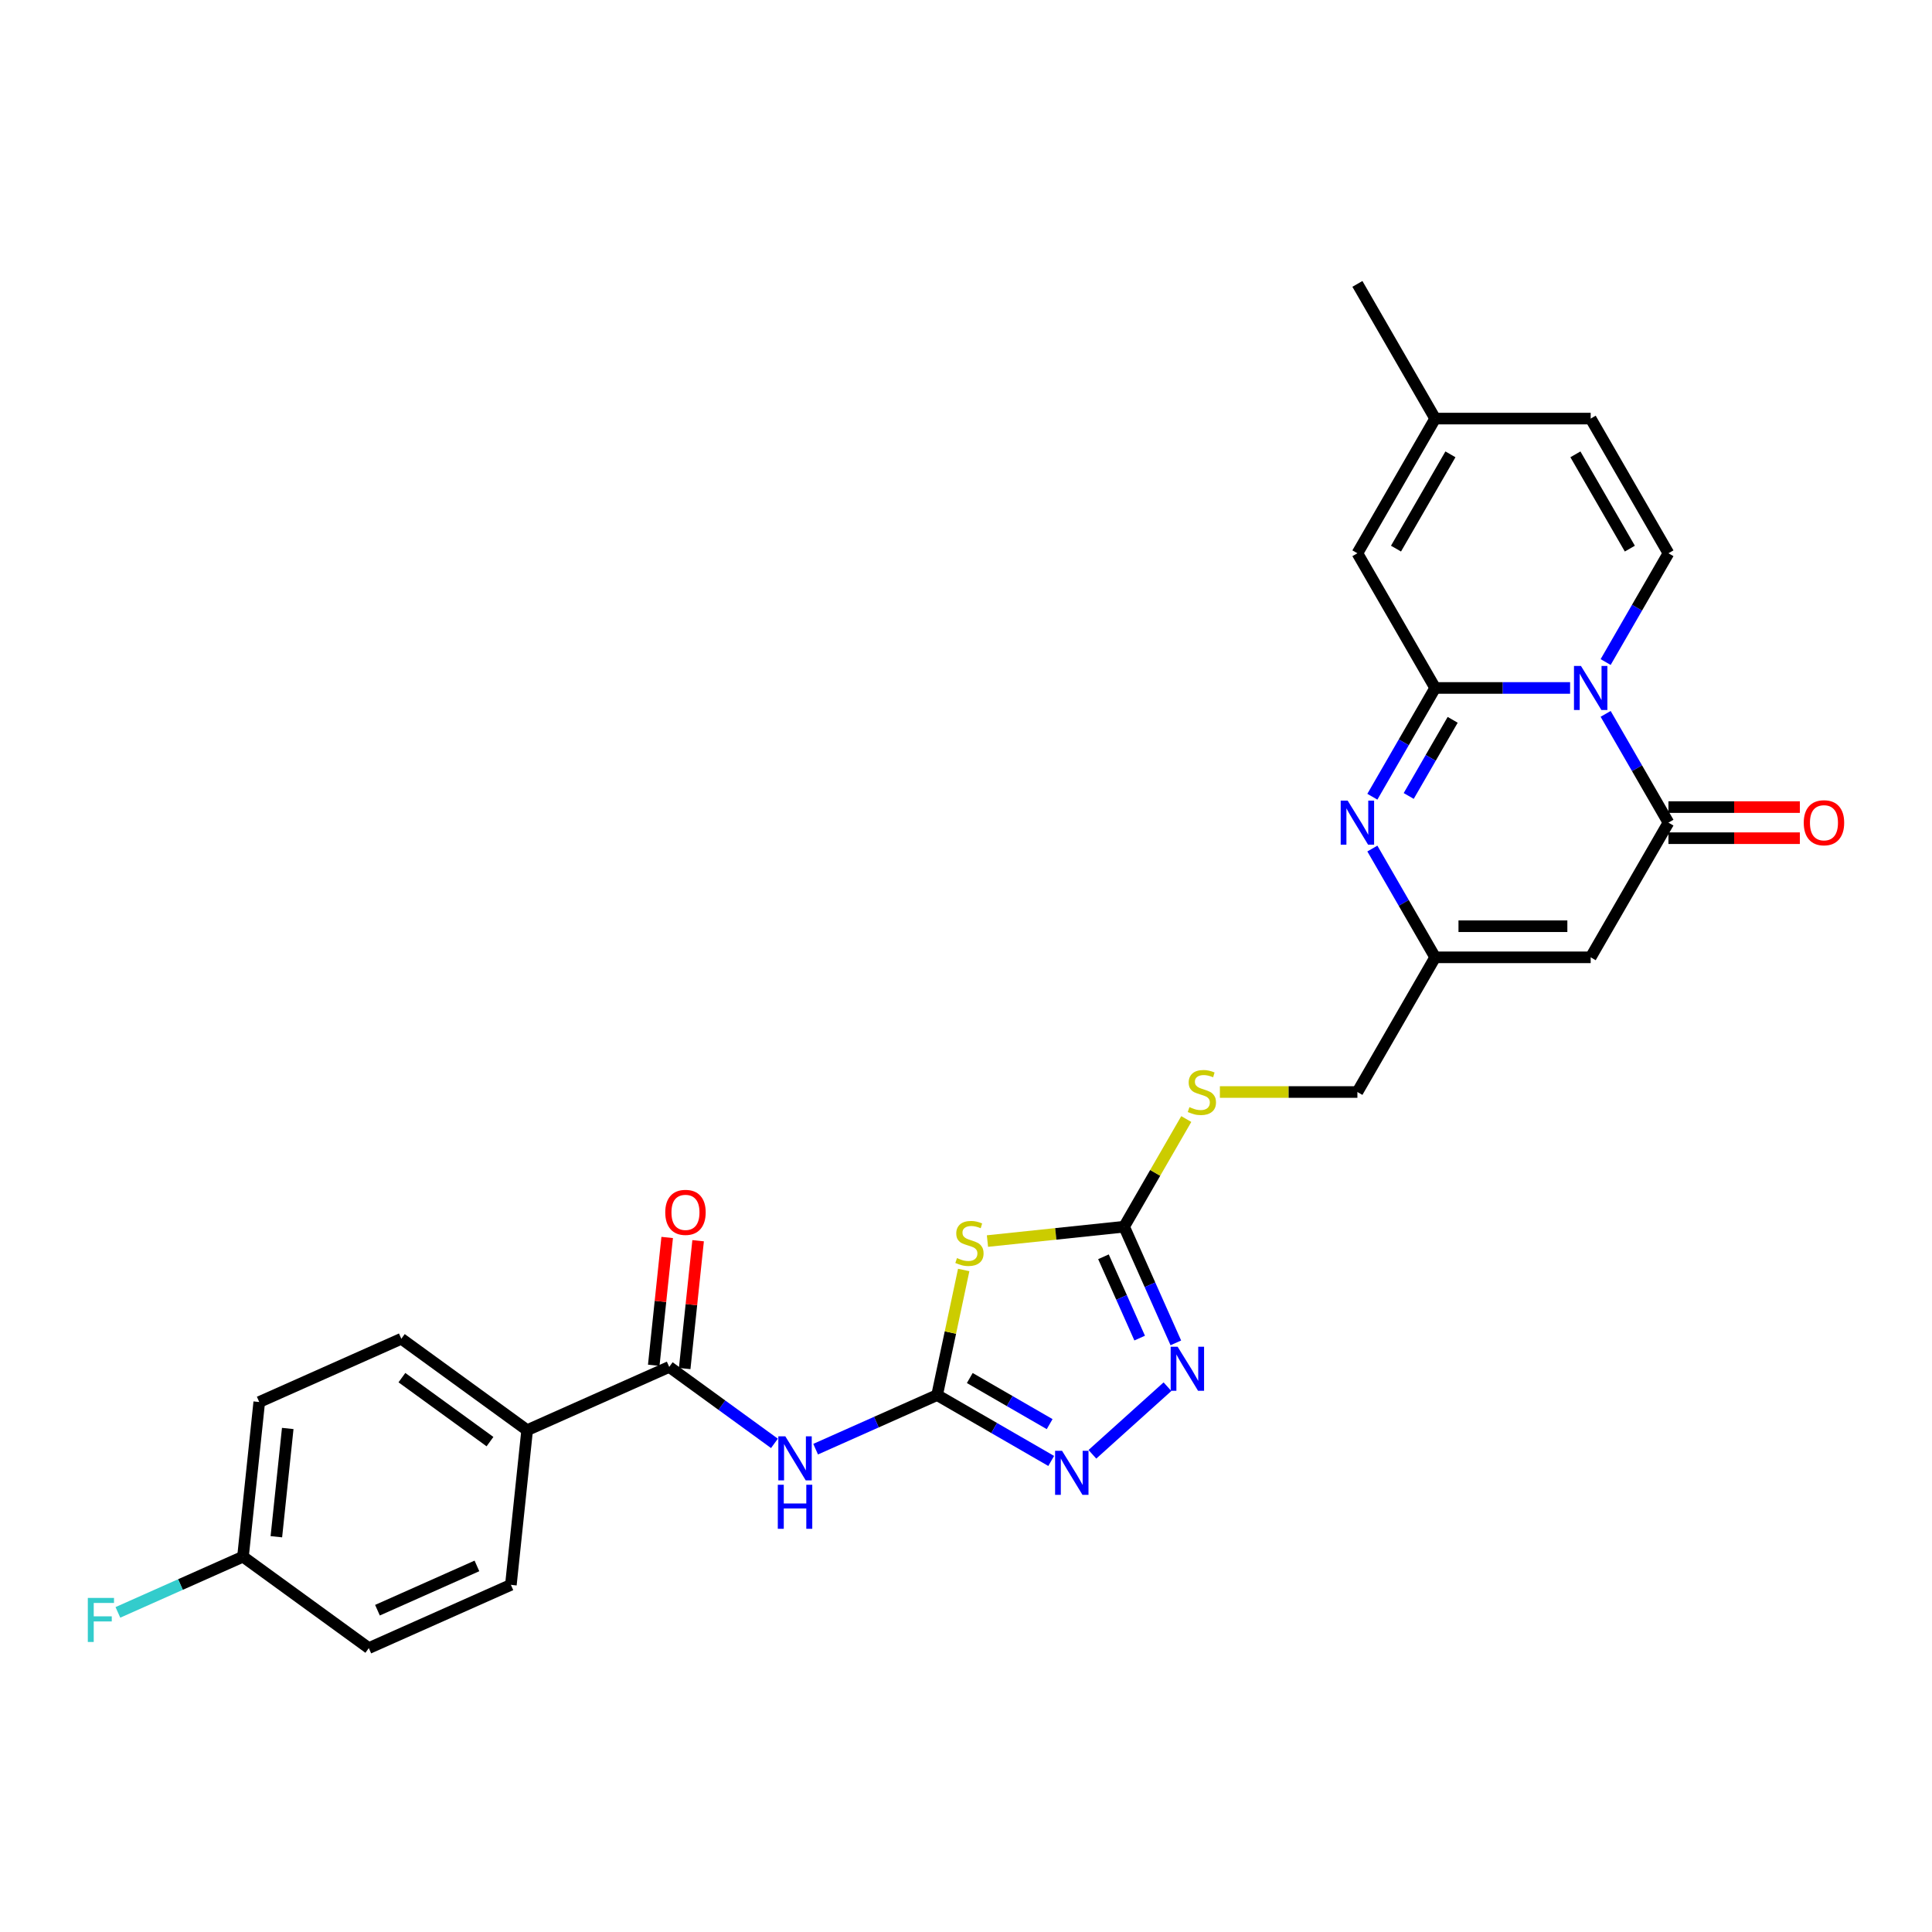 <?xml version='1.0' encoding='iso-8859-1'?>
<svg version='1.1' baseProfile='full'
              xmlns='http://www.w3.org/2000/svg'
                      xmlns:rdkit='http://www.rdkit.org/xml'
                      xmlns:xlink='http://www.w3.org/1999/xlink'
                  xml:space='preserve'
width='1000px' height='1000px' viewBox='0 0 1000 1000'>
<!-- END OF HEADER -->
<rect style='opacity:1.0;fill:#FFFFFF;stroke:none' width='1000' height='1000' x='0' y='0'> </rect>
<path class='bond-0' d='M 812.676,356.084 L 777.756,356.084' style='fill:none;fill-rule:evenodd;stroke:#0000FF;stroke-width:6px;stroke-linecap:butt;stroke-linejoin:miter;stroke-opacity:1' />
<path class='bond-0' d='M 777.756,356.084 L 742.837,356.084' style='fill:none;fill-rule:evenodd;stroke:#000000;stroke-width:6px;stroke-linecap:butt;stroke-linejoin:miter;stroke-opacity:1' />
<path class='bond-2' d='M 831.077,369.495 L 847.33,397.646' style='fill:none;fill-rule:evenodd;stroke:#0000FF;stroke-width:6px;stroke-linecap:butt;stroke-linejoin:miter;stroke-opacity:1' />
<path class='bond-2' d='M 847.33,397.646 L 863.583,425.797' style='fill:none;fill-rule:evenodd;stroke:#000000;stroke-width:6px;stroke-linecap:butt;stroke-linejoin:miter;stroke-opacity:1' />
<path class='bond-10' d='M 831.077,342.673 L 847.33,314.522' style='fill:none;fill-rule:evenodd;stroke:#0000FF;stroke-width:6px;stroke-linecap:butt;stroke-linejoin:miter;stroke-opacity:1' />
<path class='bond-10' d='M 847.33,314.522 L 863.583,286.371' style='fill:none;fill-rule:evenodd;stroke:#000000;stroke-width:6px;stroke-linecap:butt;stroke-linejoin:miter;stroke-opacity:1' />
<path class='bond-3' d='M 742.837,356.084 L 726.583,384.235' style='fill:none;fill-rule:evenodd;stroke:#000000;stroke-width:6px;stroke-linecap:butt;stroke-linejoin:miter;stroke-opacity:1' />
<path class='bond-3' d='M 726.583,384.235 L 710.33,412.386' style='fill:none;fill-rule:evenodd;stroke:#0000FF;stroke-width:6px;stroke-linecap:butt;stroke-linejoin:miter;stroke-opacity:1' />
<path class='bond-3' d='M 751.903,372.579 L 740.526,392.285' style='fill:none;fill-rule:evenodd;stroke:#000000;stroke-width:6px;stroke-linecap:butt;stroke-linejoin:miter;stroke-opacity:1' />
<path class='bond-3' d='M 740.526,392.285 L 729.149,411.991' style='fill:none;fill-rule:evenodd;stroke:#0000FF;stroke-width:6px;stroke-linecap:butt;stroke-linejoin:miter;stroke-opacity:1' />
<path class='bond-13' d='M 742.837,356.084 L 702.588,286.371' style='fill:none;fill-rule:evenodd;stroke:#000000;stroke-width:6px;stroke-linecap:butt;stroke-linejoin:miter;stroke-opacity:1' />
<path class='bond-1' d='M 485.048,722.089 L 491.929,689.715' style='fill:none;fill-rule:evenodd;stroke:#000000;stroke-width:6px;stroke-linecap:butt;stroke-linejoin:miter;stroke-opacity:1' />
<path class='bond-1' d='M 491.929,689.715 L 498.811,657.341' style='fill:none;fill-rule:evenodd;stroke:#CCCC00;stroke-width:6px;stroke-linecap:butt;stroke-linejoin:miter;stroke-opacity:1' />
<path class='bond-6' d='M 485.048,722.089 L 453.608,736.087' style='fill:none;fill-rule:evenodd;stroke:#000000;stroke-width:6px;stroke-linecap:butt;stroke-linejoin:miter;stroke-opacity:1' />
<path class='bond-6' d='M 453.608,736.087 L 422.168,750.086' style='fill:none;fill-rule:evenodd;stroke:#0000FF;stroke-width:6px;stroke-linecap:butt;stroke-linejoin:miter;stroke-opacity:1' />
<path class='bond-30' d='M 485.048,722.089 L 514.576,739.137' style='fill:none;fill-rule:evenodd;stroke:#000000;stroke-width:6px;stroke-linecap:butt;stroke-linejoin:miter;stroke-opacity:1' />
<path class='bond-30' d='M 514.576,739.137 L 544.103,756.185' style='fill:none;fill-rule:evenodd;stroke:#0000FF;stroke-width:6px;stroke-linecap:butt;stroke-linejoin:miter;stroke-opacity:1' />
<path class='bond-30' d='M 501.956,713.261 L 522.625,725.195' style='fill:none;fill-rule:evenodd;stroke:#000000;stroke-width:6px;stroke-linecap:butt;stroke-linejoin:miter;stroke-opacity:1' />
<path class='bond-30' d='M 522.625,725.195 L 543.295,737.128' style='fill:none;fill-rule:evenodd;stroke:#0000FF;stroke-width:6px;stroke-linecap:butt;stroke-linejoin:miter;stroke-opacity:1' />
<path class='bond-5' d='M 863.583,425.797 L 823.334,495.51' style='fill:none;fill-rule:evenodd;stroke:#000000;stroke-width:6px;stroke-linecap:butt;stroke-linejoin:miter;stroke-opacity:1' />
<path class='bond-18' d='M 863.583,433.847 L 897.593,433.847' style='fill:none;fill-rule:evenodd;stroke:#000000;stroke-width:6px;stroke-linecap:butt;stroke-linejoin:miter;stroke-opacity:1' />
<path class='bond-18' d='M 897.593,433.847 L 931.604,433.847' style='fill:none;fill-rule:evenodd;stroke:#FF0000;stroke-width:6px;stroke-linecap:butt;stroke-linejoin:miter;stroke-opacity:1' />
<path class='bond-18' d='M 863.583,417.748 L 897.593,417.748' style='fill:none;fill-rule:evenodd;stroke:#000000;stroke-width:6px;stroke-linecap:butt;stroke-linejoin:miter;stroke-opacity:1' />
<path class='bond-18' d='M 897.593,417.748 L 931.604,417.748' style='fill:none;fill-rule:evenodd;stroke:#FF0000;stroke-width:6px;stroke-linecap:butt;stroke-linejoin:miter;stroke-opacity:1' />
<path class='bond-29' d='M 710.33,439.208 L 726.583,467.359' style='fill:none;fill-rule:evenodd;stroke:#0000FF;stroke-width:6px;stroke-linecap:butt;stroke-linejoin:miter;stroke-opacity:1' />
<path class='bond-29' d='M 726.583,467.359 L 742.837,495.51' style='fill:none;fill-rule:evenodd;stroke:#000000;stroke-width:6px;stroke-linecap:butt;stroke-linejoin:miter;stroke-opacity:1' />
<path class='bond-4' d='M 511.106,642.371 L 546.474,638.654' style='fill:none;fill-rule:evenodd;stroke:#CCCC00;stroke-width:6px;stroke-linecap:butt;stroke-linejoin:miter;stroke-opacity:1' />
<path class='bond-4' d='M 546.474,638.654 L 581.841,634.936' style='fill:none;fill-rule:evenodd;stroke:#000000;stroke-width:6px;stroke-linecap:butt;stroke-linejoin:miter;stroke-opacity:1' />
<path class='bond-12' d='M 823.334,495.51 L 742.837,495.51' style='fill:none;fill-rule:evenodd;stroke:#000000;stroke-width:6px;stroke-linecap:butt;stroke-linejoin:miter;stroke-opacity:1' />
<path class='bond-12' d='M 811.26,479.411 L 754.911,479.411' style='fill:none;fill-rule:evenodd;stroke:#000000;stroke-width:6px;stroke-linecap:butt;stroke-linejoin:miter;stroke-opacity:1' />
<path class='bond-11' d='M 400.852,747.087 L 373.619,727.301' style='fill:none;fill-rule:evenodd;stroke:#0000FF;stroke-width:6px;stroke-linecap:butt;stroke-linejoin:miter;stroke-opacity:1' />
<path class='bond-11' d='M 373.619,727.301 L 346.386,707.515' style='fill:none;fill-rule:evenodd;stroke:#000000;stroke-width:6px;stroke-linecap:butt;stroke-linejoin:miter;stroke-opacity:1' />
<path class='bond-7' d='M 581.841,634.936 L 597.927,607.075' style='fill:none;fill-rule:evenodd;stroke:#000000;stroke-width:6px;stroke-linecap:butt;stroke-linejoin:miter;stroke-opacity:1' />
<path class='bond-7' d='M 597.927,607.075 L 614.013,579.214' style='fill:none;fill-rule:evenodd;stroke:#CCCC00;stroke-width:6px;stroke-linecap:butt;stroke-linejoin:miter;stroke-opacity:1' />
<path class='bond-9' d='M 581.841,634.936 L 595.226,665' style='fill:none;fill-rule:evenodd;stroke:#000000;stroke-width:6px;stroke-linecap:butt;stroke-linejoin:miter;stroke-opacity:1' />
<path class='bond-9' d='M 595.226,665 L 608.612,695.064' style='fill:none;fill-rule:evenodd;stroke:#0000FF;stroke-width:6px;stroke-linecap:butt;stroke-linejoin:miter;stroke-opacity:1' />
<path class='bond-9' d='M 571.149,650.504 L 580.519,671.548' style='fill:none;fill-rule:evenodd;stroke:#000000;stroke-width:6px;stroke-linecap:butt;stroke-linejoin:miter;stroke-opacity:1' />
<path class='bond-9' d='M 580.519,671.548 L 589.888,692.593' style='fill:none;fill-rule:evenodd;stroke:#0000FF;stroke-width:6px;stroke-linecap:butt;stroke-linejoin:miter;stroke-opacity:1' />
<path class='bond-8' d='M 565.419,752.742 L 604.283,717.748' style='fill:none;fill-rule:evenodd;stroke:#0000FF;stroke-width:6px;stroke-linecap:butt;stroke-linejoin:miter;stroke-opacity:1' />
<path class='bond-14' d='M 863.583,286.371 L 823.334,216.658' style='fill:none;fill-rule:evenodd;stroke:#000000;stroke-width:6px;stroke-linecap:butt;stroke-linejoin:miter;stroke-opacity:1' />
<path class='bond-14' d='M 843.603,283.964 L 815.429,235.165' style='fill:none;fill-rule:evenodd;stroke:#000000;stroke-width:6px;stroke-linecap:butt;stroke-linejoin:miter;stroke-opacity:1' />
<path class='bond-16' d='M 346.386,707.515 L 272.847,740.257' style='fill:none;fill-rule:evenodd;stroke:#000000;stroke-width:6px;stroke-linecap:butt;stroke-linejoin:miter;stroke-opacity:1' />
<path class='bond-19' d='M 354.391,708.357 L 357.868,675.275' style='fill:none;fill-rule:evenodd;stroke:#000000;stroke-width:6px;stroke-linecap:butt;stroke-linejoin:miter;stroke-opacity:1' />
<path class='bond-19' d='M 357.868,675.275 L 361.345,642.194' style='fill:none;fill-rule:evenodd;stroke:#FF0000;stroke-width:6px;stroke-linecap:butt;stroke-linejoin:miter;stroke-opacity:1' />
<path class='bond-19' d='M 338.38,706.674 L 341.857,673.593' style='fill:none;fill-rule:evenodd;stroke:#000000;stroke-width:6px;stroke-linecap:butt;stroke-linejoin:miter;stroke-opacity:1' />
<path class='bond-19' d='M 341.857,673.593 L 345.334,640.511' style='fill:none;fill-rule:evenodd;stroke:#FF0000;stroke-width:6px;stroke-linecap:butt;stroke-linejoin:miter;stroke-opacity:1' />
<path class='bond-20' d='M 742.837,495.51 L 702.588,565.223' style='fill:none;fill-rule:evenodd;stroke:#000000;stroke-width:6px;stroke-linecap:butt;stroke-linejoin:miter;stroke-opacity:1' />
<path class='bond-28' d='M 702.588,286.371 L 742.837,216.658' style='fill:none;fill-rule:evenodd;stroke:#000000;stroke-width:6px;stroke-linecap:butt;stroke-linejoin:miter;stroke-opacity:1' />
<path class='bond-28' d='M 722.568,283.964 L 750.742,235.165' style='fill:none;fill-rule:evenodd;stroke:#000000;stroke-width:6px;stroke-linecap:butt;stroke-linejoin:miter;stroke-opacity:1' />
<path class='bond-15' d='M 823.334,216.658 L 742.837,216.658' style='fill:none;fill-rule:evenodd;stroke:#000000;stroke-width:6px;stroke-linecap:butt;stroke-linejoin:miter;stroke-opacity:1' />
<path class='bond-27' d='M 742.837,216.658 L 702.588,146.945' style='fill:none;fill-rule:evenodd;stroke:#000000;stroke-width:6px;stroke-linecap:butt;stroke-linejoin:miter;stroke-opacity:1' />
<path class='bond-21' d='M 272.847,740.257 L 207.723,692.941' style='fill:none;fill-rule:evenodd;stroke:#000000;stroke-width:6px;stroke-linecap:butt;stroke-linejoin:miter;stroke-opacity:1' />
<path class='bond-21' d='M 253.616,746.184 L 208.029,713.064' style='fill:none;fill-rule:evenodd;stroke:#000000;stroke-width:6px;stroke-linecap:butt;stroke-linejoin:miter;stroke-opacity:1' />
<path class='bond-22' d='M 272.847,740.257 L 264.433,820.314' style='fill:none;fill-rule:evenodd;stroke:#000000;stroke-width:6px;stroke-linecap:butt;stroke-linejoin:miter;stroke-opacity:1' />
<path class='bond-17' d='M 631.412,565.223 L 667,565.223' style='fill:none;fill-rule:evenodd;stroke:#CCCC00;stroke-width:6px;stroke-linecap:butt;stroke-linejoin:miter;stroke-opacity:1' />
<path class='bond-17' d='M 667,565.223 L 702.588,565.223' style='fill:none;fill-rule:evenodd;stroke:#000000;stroke-width:6px;stroke-linecap:butt;stroke-linejoin:miter;stroke-opacity:1' />
<path class='bond-24' d='M 207.723,692.941 L 134.185,725.683' style='fill:none;fill-rule:evenodd;stroke:#000000;stroke-width:6px;stroke-linecap:butt;stroke-linejoin:miter;stroke-opacity:1' />
<path class='bond-25' d='M 264.433,820.314 L 190.895,853.055' style='fill:none;fill-rule:evenodd;stroke:#000000;stroke-width:6px;stroke-linecap:butt;stroke-linejoin:miter;stroke-opacity:1' />
<path class='bond-25' d='M 246.854,810.517 L 195.377,833.436' style='fill:none;fill-rule:evenodd;stroke:#000000;stroke-width:6px;stroke-linecap:butt;stroke-linejoin:miter;stroke-opacity:1' />
<path class='bond-23' d='M 125.771,805.74 L 190.895,853.055' style='fill:none;fill-rule:evenodd;stroke:#000000;stroke-width:6px;stroke-linecap:butt;stroke-linejoin:miter;stroke-opacity:1' />
<path class='bond-26' d='M 125.771,805.74 L 93.397,820.153' style='fill:none;fill-rule:evenodd;stroke:#000000;stroke-width:6px;stroke-linecap:butt;stroke-linejoin:miter;stroke-opacity:1' />
<path class='bond-26' d='M 93.397,820.153 L 61.023,834.567' style='fill:none;fill-rule:evenodd;stroke:#33CCCC;stroke-width:6px;stroke-linecap:butt;stroke-linejoin:miter;stroke-opacity:1' />
<path class='bond-31' d='M 125.771,805.74 L 134.185,725.683' style='fill:none;fill-rule:evenodd;stroke:#000000;stroke-width:6px;stroke-linecap:butt;stroke-linejoin:miter;stroke-opacity:1' />
<path class='bond-31' d='M 143.044,795.414 L 148.934,739.374' style='fill:none;fill-rule:evenodd;stroke:#000000;stroke-width:6px;stroke-linecap:butt;stroke-linejoin:miter;stroke-opacity:1' />
<path  class='atom-0' d='M 818.295 344.686
L 825.765 356.76
Q 826.506 357.952, 827.697 360.109
Q 828.889 362.267, 828.953 362.395
L 828.953 344.686
L 831.98 344.686
L 831.98 367.483
L 828.856 367.483
L 820.839 354.281
Q 819.905 352.736, 818.907 350.965
Q 817.941 349.194, 817.651 348.646
L 817.651 367.483
L 814.689 367.483
L 814.689 344.686
L 818.295 344.686
' fill='#0000FF'/>
<path  class='atom-4' d='M 697.549 414.399
L 705.019 426.474
Q 705.759 427.665, 706.951 429.822
Q 708.142 431.98, 708.206 432.108
L 708.206 414.399
L 711.233 414.399
L 711.233 437.196
L 708.11 437.196
L 700.092 423.994
Q 699.158 422.449, 698.16 420.678
Q 697.194 418.907, 696.905 418.359
L 696.905 437.196
L 693.942 437.196
L 693.942 414.399
L 697.549 414.399
' fill='#0000FF'/>
<path  class='atom-5' d='M 495.345 651.175
Q 495.602 651.272, 496.665 651.723
Q 497.727 652.173, 498.886 652.463
Q 500.078 652.721, 501.237 652.721
Q 503.394 652.721, 504.65 651.69
Q 505.906 650.628, 505.906 648.792
Q 505.906 647.537, 505.262 646.764
Q 504.65 645.991, 503.684 645.573
Q 502.718 645.154, 501.108 644.671
Q 499.08 644.059, 497.856 643.48
Q 496.665 642.9, 495.795 641.676
Q 494.958 640.453, 494.958 638.392
Q 494.958 635.526, 496.89 633.755
Q 498.854 631.985, 502.718 631.985
Q 505.358 631.985, 508.353 633.24
L 507.612 635.72
Q 504.876 634.593, 502.815 634.593
Q 500.593 634.593, 499.369 635.526
Q 498.146 636.428, 498.178 638.006
Q 498.178 639.229, 498.79 639.97
Q 499.434 640.71, 500.335 641.129
Q 501.269 641.548, 502.815 642.031
Q 504.876 642.675, 506.099 643.319
Q 507.323 643.963, 508.192 645.283
Q 509.094 646.571, 509.094 648.792
Q 509.094 651.948, 506.968 653.654
Q 504.876 655.329, 501.366 655.329
Q 499.337 655.329, 497.792 654.878
Q 496.278 654.459, 494.475 653.719
L 495.345 651.175
' fill='#CCCC00'/>
<path  class='atom-7' d='M 406.471 743.432
L 413.941 755.507
Q 414.681 756.698, 415.873 758.856
Q 417.064 761.013, 417.128 761.142
L 417.128 743.432
L 420.155 743.432
L 420.155 766.229
L 417.032 766.229
L 409.014 753.028
Q 408.08 751.482, 407.082 749.711
Q 406.116 747.94, 405.827 747.393
L 405.827 766.229
L 402.864 766.229
L 402.864 743.432
L 406.471 743.432
' fill='#0000FF'/>
<path  class='atom-7' d='M 402.591 768.509
L 405.682 768.509
L 405.682 778.201
L 417.338 778.201
L 417.338 768.509
L 420.429 768.509
L 420.429 791.306
L 417.338 791.306
L 417.338 780.777
L 405.682 780.777
L 405.682 791.306
L 402.591 791.306
L 402.591 768.509
' fill='#0000FF'/>
<path  class='atom-9' d='M 549.722 750.94
L 557.192 763.014
Q 557.933 764.206, 559.124 766.363
Q 560.315 768.52, 560.38 768.649
L 560.38 750.94
L 563.406 750.94
L 563.406 773.737
L 560.283 773.737
L 552.266 760.535
Q 551.332 758.99, 550.334 757.219
Q 549.368 755.448, 549.078 754.9
L 549.078 773.737
L 546.116 773.737
L 546.116 750.94
L 549.722 750.94
' fill='#0000FF'/>
<path  class='atom-10' d='M 609.543 697.076
L 617.014 709.151
Q 617.754 710.342, 618.945 712.5
Q 620.137 714.657, 620.201 714.786
L 620.201 697.076
L 623.228 697.076
L 623.228 719.873
L 620.105 719.873
L 612.087 706.672
Q 611.153 705.126, 610.155 703.355
Q 609.189 701.584, 608.899 701.037
L 608.899 719.873
L 605.937 719.873
L 605.937 697.076
L 609.543 697.076
' fill='#0000FF'/>
<path  class='atom-18' d='M 615.65 573.048
Q 615.908 573.144, 616.97 573.595
Q 618.033 574.046, 619.192 574.336
Q 620.383 574.593, 621.543 574.593
Q 623.7 574.593, 624.956 573.563
Q 626.211 572.5, 626.211 570.665
Q 626.211 569.409, 625.567 568.637
Q 624.956 567.864, 623.99 567.445
Q 623.024 567.027, 621.414 566.544
Q 619.385 565.932, 618.162 565.352
Q 616.97 564.773, 616.101 563.549
Q 615.264 562.326, 615.264 560.265
Q 615.264 557.399, 617.196 555.628
Q 619.16 553.857, 623.024 553.857
Q 625.664 553.857, 628.659 555.113
L 627.918 557.592
Q 625.181 556.465, 623.12 556.465
Q 620.899 556.465, 619.675 557.399
Q 618.451 558.301, 618.484 559.878
Q 618.484 561.102, 619.095 561.843
Q 619.739 562.583, 620.641 563.002
Q 621.575 563.42, 623.12 563.903
Q 625.181 564.547, 626.405 565.191
Q 627.628 565.835, 628.498 567.155
Q 629.399 568.443, 629.399 570.665
Q 629.399 573.821, 627.274 575.527
Q 625.181 577.201, 621.671 577.201
Q 619.643 577.201, 618.097 576.751
Q 616.584 576.332, 614.781 575.592
L 615.65 573.048
' fill='#CCCC00'/>
<path  class='atom-19' d='M 933.616 425.862
Q 933.616 420.388, 936.321 417.329
Q 939.025 414.27, 944.081 414.27
Q 949.136 414.27, 951.841 417.329
Q 954.545 420.388, 954.545 425.862
Q 954.545 431.4, 951.809 434.555
Q 949.072 437.679, 944.081 437.679
Q 939.058 437.679, 936.321 434.555
Q 933.616 431.432, 933.616 425.862
M 944.081 435.103
Q 947.558 435.103, 949.426 432.785
Q 951.326 430.434, 951.326 425.862
Q 951.326 421.386, 949.426 419.132
Q 947.558 416.846, 944.081 416.846
Q 940.603 416.846, 938.704 419.1
Q 936.836 421.354, 936.836 425.862
Q 936.836 430.466, 938.704 432.785
Q 940.603 435.103, 944.081 435.103
' fill='#FF0000'/>
<path  class='atom-20' d='M 344.335 627.523
Q 344.335 622.049, 347.04 618.99
Q 349.745 615.931, 354.8 615.931
Q 359.855 615.931, 362.56 618.99
Q 365.265 622.049, 365.265 627.523
Q 365.265 633.061, 362.528 636.217
Q 359.791 639.34, 354.8 639.34
Q 349.777 639.34, 347.04 636.217
Q 344.335 633.094, 344.335 627.523
M 354.8 636.764
Q 358.277 636.764, 360.145 634.446
Q 362.045 632.095, 362.045 627.523
Q 362.045 623.047, 360.145 620.793
Q 358.277 618.507, 354.8 618.507
Q 351.322 618.507, 349.423 620.761
Q 347.555 623.015, 347.555 627.523
Q 347.555 632.128, 349.423 634.446
Q 351.322 636.764, 354.8 636.764
' fill='#FF0000'/>
<path  class='atom-27' d='M 45.455 827.082
L 59.01 827.082
L 59.01 829.691
L 48.514 829.691
L 48.514 836.613
L 57.851 836.613
L 57.851 839.254
L 48.514 839.254
L 48.514 849.879
L 45.455 849.879
L 45.455 827.082
' fill='#33CCCC'/>
</svg>
